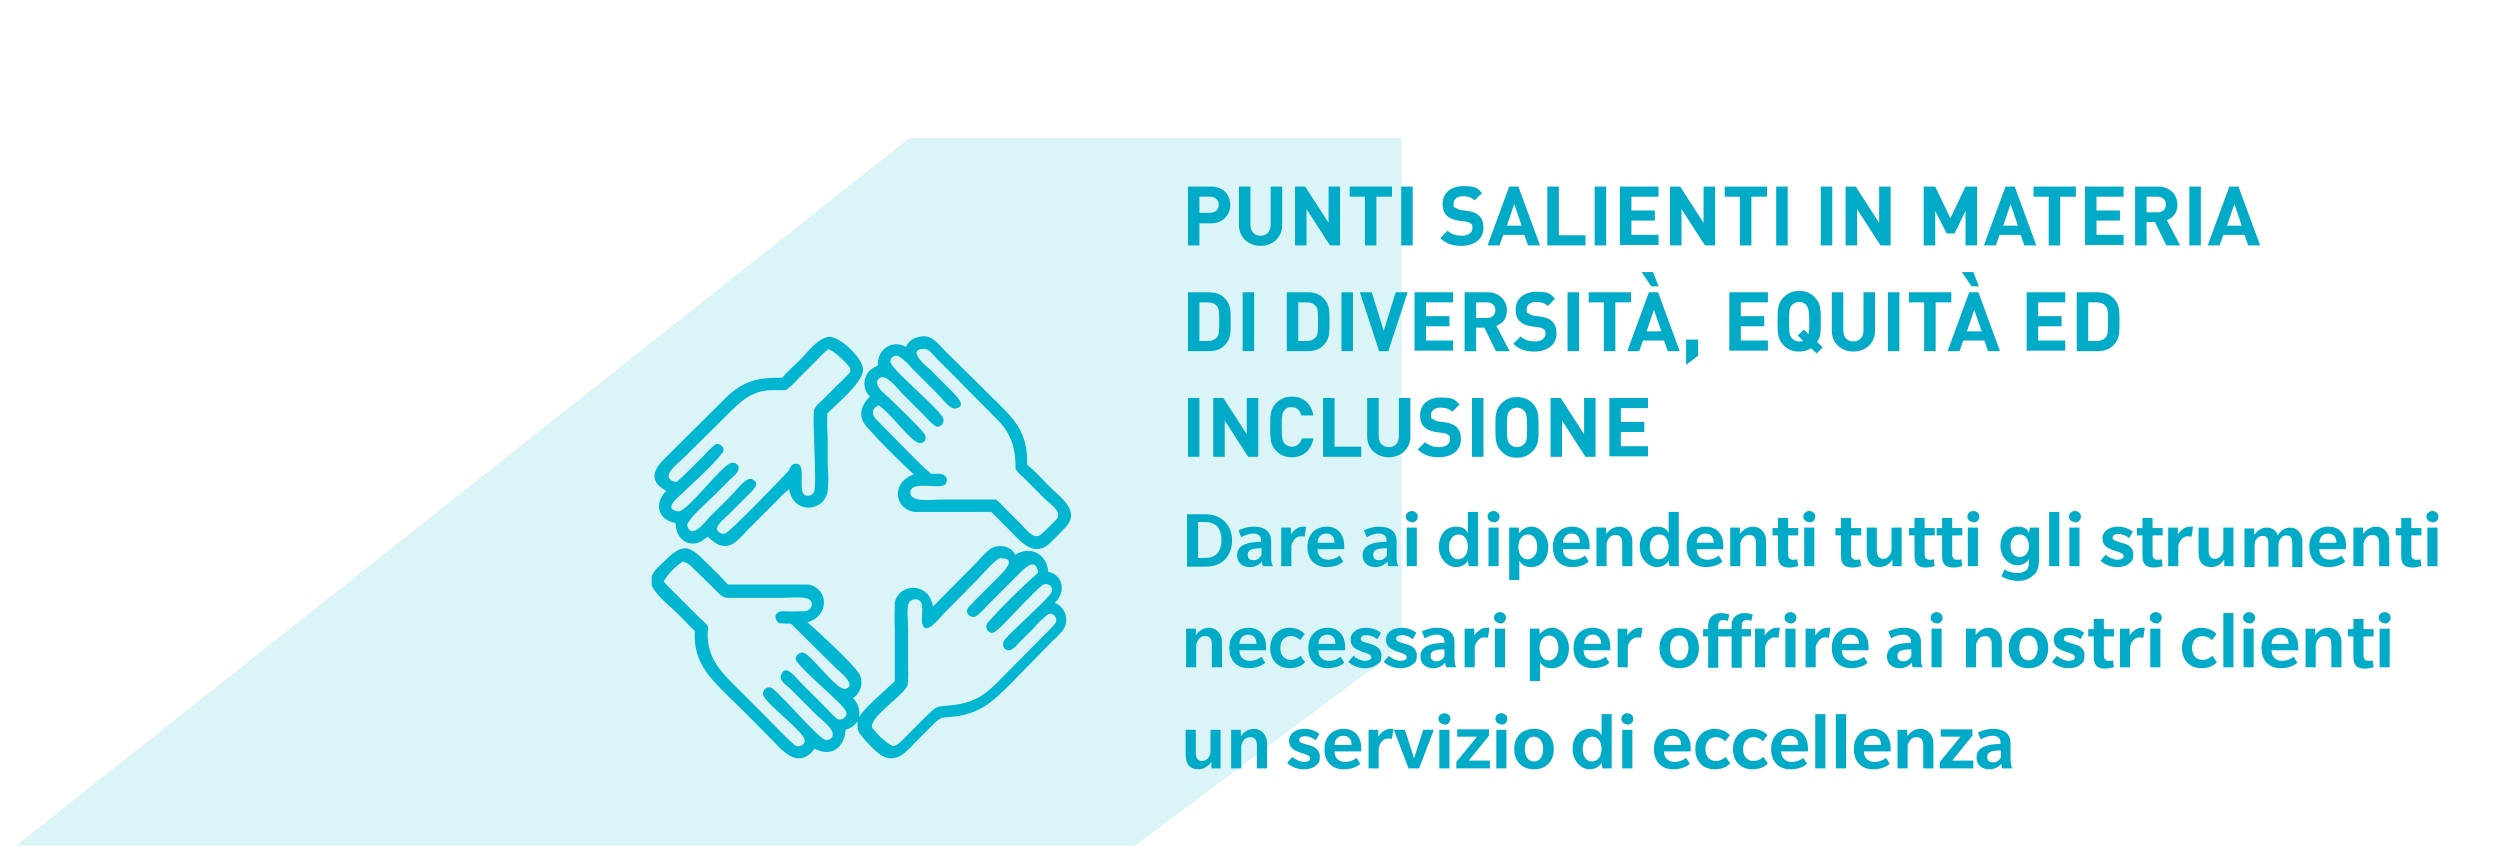<?xml version="1.0" encoding="UTF-8"?>
<svg xmlns="http://www.w3.org/2000/svg" xmlns:xlink="http://www.w3.org/1999/xlink" version="1.1" viewBox="0 0 544 184">
  <!-- Generator: Adobe Illustrator 29.1.0, SVG Export Plug-In . SVG Version: 2.1.0 Build 142)  -->
  <defs>
    <style>
      .st0 {
        fill: none;
      }

      .st1 {
        fill: #dbf4f8;
      }

      .st2 {
        mix-blend-mode: multiply;
      }

      .st2, .st3 {
        isolation: isolate;
      }

      .st4 {
        fill: #02b5d0;
      }

      .st5 {
        clip-path: url(#clippath-1);
      }

      .st6 {
        clip-path: url(#clippath-3);
      }

      .st7 {
        clip-path: url(#clippath-2);
      }

      .st8 {
        fill: #fff;
      }

      .st9 {
        fill: #01abc7;
      }

      .st10 {
        clip-path: url(#clippath);
      }
    </style>
    <clipPath id="clippath">
      <rect class="st0" width="544" height="184"/>
    </clipPath>
    <clipPath id="clippath-1">
      <rect class="st0" x="-32.5" y="30" width="337.5" height="182.5"/>
    </clipPath>
    <clipPath id="clippath-2">
      <rect class="st0" x="-39.4" y="23.9" width="351.2" height="189.3"/>
    </clipPath>
    <clipPath id="clippath-3">
      <rect class="st0" x="141.8" y="73.2" width="91.3" height="91.8"/>
    </clipPath>
  </defs>
  <g class="st3">
    <g id="Layer_1">
      <g class="st10">
        <g id="DEI_IT">
          <rect class="st8" width="544" height="184"/>
          <g id="Group_237">
            <g class="st5">
              <g id="Group_193">
                <g id="Group_192" class="st2">
                  <g id="Group_191">
                    <g class="st7">
                      <g id="Group_190">
                        <g id="Group_189">
                          <path id="Path_6141" class="st1" d="M-32.5,212.5L197.9,30h107.1v110.7c0,0-82,61.2-82,61.2l-255.5,10.6Z"/>
                        </g>
                      </g>
                    </g>
                  </g>
                </g>
              </g>
            </g>
          </g>
          <g id="Group_238">
            <g id="Group">
              <g id="PUNTI_SALIENTI_IN_MATERIA_DI_DIVERSITÀ_EQUITÀ_ED_INCLUSIONE" class="st3">
                <g class="st3">
                  <path class="st9" d="M263.5,48.6h-2.5v4.8h-2.5v-12.8h5c2.7,0,4.2,1.8,4.2,4s-1.6,4-4.2,4ZM263.3,42.8h-2.3v3.5h2.3c1.1,0,1.9-.7,1.9-1.7s-.7-1.8-1.9-1.8Z"/>
                  <path class="st9" d="M274.3,53.5c-2.6,0-4.7-1.8-4.7-4.5v-8.4h2.5v8.3c0,1.5.9,2.4,2.2,2.4s2.2-.9,2.2-2.4v-8.3h2.5v8.4c0,2.7-2.1,4.5-4.7,4.5Z"/>
                  <path class="st9" d="M289.4,53.4l-5.1-7.9v7.9h-2.5v-12.8h2.2l5.1,7.9v-7.9h2.5v12.8h-2.2Z"/>
                  <path class="st9" d="M299.5,42.8v10.6h-2.5v-10.6h-3.3v-2.2h9.2v2.2h-3.3Z"/>
                  <path class="st9" d="M304.9,53.4v-12.8h2.5v12.8h-2.5Z"/>
                  <path class="st9" d="M318.1,53.5c-1.9,0-3.4-.4-4.7-1.7l1.6-1.6c.8.8,1.9,1.1,3.1,1.1s2.3-.6,2.3-1.6-.1-.8-.4-1.1c-.3-.2-.5-.3-1.2-.4l-1.5-.2c-1.1-.2-1.9-.5-2.5-1.1-.6-.6-.9-1.4-.9-2.5,0-2.3,1.7-3.9,4.5-3.9s3,.4,4.1,1.5l-1.6,1.6c-.8-.8-1.8-.9-2.6-.9-1.3,0-2,.7-2,1.6s0,.7.4.9c.3.2.6.4,1.2.5l1.5.2c1.2.2,1.9.5,2.4,1,.7.6,1,1.5,1,2.7,0,2.5-2.1,3.9-4.8,3.9Z"/>
                  <path class="st9" d="M332.5,53.4l-.8-2.3h-4.6l-.8,2.3h-2.6l4.7-12.8h2l4.7,12.8h-2.6ZM329.5,44.4l-1.6,4.7h3.2l-1.6-4.7Z"/>
                  <path class="st9" d="M336.7,53.4v-12.8h2.5v10.6h5.8v2.2h-8.3Z"/>
                  <path class="st9" d="M347,53.4v-12.8h2.5v12.8h-2.5Z"/>
                  <path class="st9" d="M352.5,53.4v-12.8h8.4v2.2h-5.9v3h5.1v2.2h-5.1v3.1h5.9v2.2h-8.4Z"/>
                  <path class="st9" d="M371,53.4l-5.1-7.9v7.9h-2.5v-12.8h2.2l5.1,7.9v-7.9h2.5v12.8h-2.2Z"/>
                  <path class="st9" d="M381.1,42.8v10.6h-2.5v-10.6h-3.3v-2.2h9.2v2.2h-3.3Z"/>
                  <path class="st9" d="M386.5,53.4v-12.8h2.5v12.8h-2.5Z"/>
                  <path class="st9" d="M396.2,53.4v-12.8h2.5v12.8h-2.5Z"/>
                  <path class="st9" d="M409.2,53.4l-5.1-7.9v7.9h-2.5v-12.8h2.2l5.1,7.9v-7.9h2.5v12.8h-2.2Z"/>
                  <path class="st9" d="M427.7,53.4v-7.5l-2.4,4.9h-1.7l-2.5-4.9v7.5h-2.5v-12.8h2.5l3.3,6.9,3.3-6.9h2.5v12.8h-2.5Z"/>
                  <path class="st9" d="M440.5,53.4l-.8-2.3h-4.6l-.8,2.3h-2.6l4.7-12.8h2l4.7,12.8h-2.6ZM437.5,44.4l-1.6,4.7h3.2l-1.6-4.7Z"/>
                  <path class="st9" d="M448.3,42.8v10.6h-2.5v-10.6h-3.3v-2.2h9.2v2.2h-3.3Z"/>
                  <path class="st9" d="M453.7,53.4v-12.8h8.4v2.2h-5.9v3h5.1v2.2h-5.1v3.1h5.9v2.2h-8.4Z"/>
                  <path class="st9" d="M471.4,53.4l-2.5-5.1h-1.8v5.1h-2.5v-12.8h5c2.6,0,4.2,1.8,4.2,3.9s-1.1,2.9-2.3,3.4l2.9,5.5h-2.9ZM469.5,42.8h-2.4v3.4h2.4c1.1,0,1.8-.7,1.8-1.7s-.7-1.7-1.8-1.7Z"/>
                  <path class="st9" d="M476.4,53.4v-12.8h2.5v12.8h-2.5Z"/>
                  <path class="st9" d="M489.2,53.4l-.8-2.3h-4.6l-.8,2.3h-2.6l4.7-12.8h2l4.7,12.8h-2.6ZM486.2,44.4l-1.6,4.7h3.2l-1.6-4.7Z"/>
                </g>
                <g class="st3">
                  <path class="st9" d="M267,74.5c-.9,1.3-2.1,1.9-3.9,1.9h-4.6v-12.8h4.6c1.7,0,3,.6,3.9,1.9.8,1.1.8,2.4.8,4.5s0,3.4-.8,4.5ZM264.8,66.6c-.4-.5-1-.8-1.9-.8h-1.9v8.4h1.9c.8,0,1.5-.3,1.9-.8.5-.6.5-1.4.5-3.4s0-2.8-.5-3.4Z"/>
                  <path class="st9" d="M270.4,76.4v-12.8h2.5v12.8h-2.5Z"/>
                  <path class="st9" d="M288.5,74.5c-.9,1.3-2.1,1.9-3.9,1.9h-4.6v-12.8h4.6c1.7,0,3,.6,3.9,1.9.8,1.1.8,2.4.8,4.5s0,3.4-.8,4.5ZM286.3,66.6c-.4-.5-1-.8-1.9-.8h-1.9v8.4h1.9c.8,0,1.5-.3,1.9-.8.5-.6.5-1.4.5-3.4s0-2.8-.5-3.4Z"/>
                  <path class="st9" d="M291.9,76.4v-12.8h2.5v12.8h-2.5Z"/>
                  <path class="st9" d="M302,76.4h-1.9l-4.2-12.8h2.6l2.6,8.4,2.6-8.4h2.6l-4.2,12.8Z"/>
                  <path class="st9" d="M307.8,76.4v-12.8h8.4v2.2h-5.9v3h5.1v2.2h-5.1v3.1h5.9v2.2h-8.4Z"/>
                  <path class="st9" d="M325.5,76.4l-2.5-5.1h-1.8v5.1h-2.5v-12.8h5c2.6,0,4.2,1.8,4.2,3.9s-1.1,2.9-2.3,3.4l2.9,5.5h-2.9ZM323.6,65.8h-2.4v3.4h2.4c1.1,0,1.8-.7,1.8-1.7s-.7-1.7-1.8-1.7Z"/>
                  <path class="st9" d="M334,76.5c-1.9,0-3.4-.4-4.7-1.7l1.6-1.6c.8.8,1.9,1.1,3.1,1.1s2.3-.6,2.3-1.6-.1-.8-.4-1.1c-.3-.2-.5-.3-1.2-.4l-1.5-.2c-1.1-.2-1.9-.5-2.5-1.1-.6-.6-.9-1.4-.9-2.5,0-2.3,1.7-3.9,4.5-3.9s3,.4,4.1,1.5l-1.6,1.6c-.8-.8-1.8-.9-2.6-.9-1.3,0-2,.7-2,1.6s0,.7.4.9c.3.2.6.4,1.2.5l1.5.2c1.2.2,1.9.5,2.4,1,.7.6,1,1.5,1,2.7,0,2.5-2.1,3.9-4.8,3.9Z"/>
                  <path class="st9" d="M341.1,76.4v-12.8h2.5v12.8h-2.5Z"/>
                  <path class="st9" d="M351.5,65.8v10.6h-2.5v-10.6h-3.3v-2.2h9.2v2.2h-3.3Z"/>
                  <path class="st9" d="M362.9,76.4l-.8-2.3h-4.6l-.8,2.3h-2.6l4.7-12.8h2l4.7,12.8h-2.6ZM359.3,62.3l-2.1-3.1h2.5l1.2,3.1h-1.6ZM359.9,67.4l-1.6,4.7h3.2l-1.6-4.7Z"/>
                  <path class="st9" d="M366.9,79.4v-5.5h2.6v3.5l-2.6,2Z"/>
                  <path class="st9" d="M376.3,76.4v-12.8h8.4v2.2h-5.9v3h5.1v2.2h-5.1v3.1h5.9v2.2h-8.4Z"/>
                  <path class="st9" d="M395.5,74.5l1.1,1.1-1.3,1.3-1.2-1.1c-.7.4-1.5.7-2.6.7-1.5,0-2.6-.5-3.4-1.4-1.3-1.3-1.3-2.7-1.3-5.2s0-3.9,1.3-5.2c.9-.9,2-1.4,3.4-1.4s2.6.5,3.4,1.4c1.3,1.3,1.3,2.7,1.3,5.2s0,3.4-.8,4.5ZM393.1,66.4c-.4-.4-.9-.7-1.6-.7s-1.2.3-1.6.7c-.5.5-.6,1.2-.6,3.6s.1,3,.6,3.6c.4.4.9.7,1.6.7s.6,0,.8-.2l-1.1-1.1,1.3-1.3,1,1c.2-.6.2-1.3.2-2.6,0-2.4-.2-3.1-.6-3.6Z"/>
                  <path class="st9" d="M403.3,76.5c-2.6,0-4.7-1.8-4.7-4.5v-8.4h2.5v8.3c0,1.5.9,2.4,2.2,2.4s2.2-.9,2.2-2.4v-8.3h2.5v8.4c0,2.7-2.1,4.5-4.7,4.5Z"/>
                  <path class="st9" d="M410.8,76.4v-12.8h2.5v12.8h-2.5Z"/>
                  <path class="st9" d="M421.2,65.8v10.6h-2.5v-10.6h-3.3v-2.2h9.2v2.2h-3.3Z"/>
                  <path class="st9" d="M432.6,76.4l-.8-2.3h-4.6l-.8,2.3h-2.6l4.7-12.8h2l4.7,12.8h-2.6ZM429,62.3l-2.1-3.1h2.5l1.2,3.1h-1.6ZM429.6,67.4l-1.6,4.7h3.2l-1.6-4.7Z"/>
                  <path class="st9" d="M441,76.4v-12.8h8.4v2.2h-5.9v3h5.1v2.2h-5.1v3.1h5.9v2.2h-8.4Z"/>
                  <path class="st9" d="M460.4,74.5c-.9,1.3-2.1,1.9-3.9,1.9h-4.6v-12.8h4.6c1.7,0,3,.6,3.9,1.9.8,1.1.8,2.4.8,4.5s0,3.4-.8,4.5ZM458.2,66.6c-.4-.5-1-.8-1.9-.8h-1.9v8.4h1.9c.8,0,1.5-.3,1.9-.8.5-.6.5-1.4.5-3.4s0-2.8-.5-3.4Z"/>
                </g>
                <g class="st3">
                  <path class="st9" d="M258.5,99.4v-12.8h2.5v12.8h-2.5Z"/>
                  <path class="st9" d="M271.6,99.4l-5.1-7.9v7.9h-2.5v-12.8h2.2l5.1,7.9v-7.9h2.5v12.8h-2.2Z"/>
                  <path class="st9" d="M281.1,99.5c-1.5,0-2.6-.5-3.4-1.4-1.3-1.3-1.3-2.7-1.3-5.2s0-3.9,1.3-5.2c.9-.9,2-1.4,3.4-1.4,2.4,0,4.2,1.4,4.7,4.1h-2.6c-.3-1-.9-1.8-2.1-1.8s-1.2.3-1.6.7c-.5.5-.6,1.2-.6,3.6s.2,3.1.6,3.6c.4.4.9.7,1.6.7,1.2,0,1.9-.8,2.2-1.8h2.5c-.5,2.7-2.3,4.1-4.7,4.1Z"/>
                  <path class="st9" d="M287.9,99.4v-12.8h2.5v10.6h5.8v2.2h-8.3Z"/>
                  <path class="st9" d="M302.2,99.5c-2.6,0-4.7-1.8-4.7-4.5v-8.4h2.5v8.3c0,1.5.9,2.4,2.2,2.4s2.2-.9,2.2-2.4v-8.3h2.5v8.4c0,2.7-2.1,4.5-4.7,4.5Z"/>
                  <path class="st9" d="M313.2,99.5c-1.9,0-3.4-.4-4.7-1.7l1.6-1.6c.8.8,1.9,1.1,3.1,1.1s2.3-.6,2.3-1.6-.1-.8-.4-1.1c-.3-.2-.5-.3-1.2-.4l-1.5-.2c-1.1-.2-1.9-.5-2.5-1.1-.6-.6-.9-1.4-.9-2.5,0-2.3,1.7-3.9,4.5-3.9s3,.4,4.1,1.5l-1.6,1.6c-.8-.8-1.8-.9-2.6-.9-1.3,0-2,.7-2,1.6s0,.7.4.9c.3.2.6.4,1.2.5l1.5.2c1.2.2,1.9.5,2.4,1,.7.6,1,1.5,1,2.7,0,2.5-2.1,3.9-4.8,3.9Z"/>
                  <path class="st9" d="M320.3,99.4v-12.8h2.5v12.8h-2.5Z"/>
                  <path class="st9" d="M333.5,98.2c-.9.9-1.9,1.4-3.4,1.4s-2.6-.5-3.4-1.4c-1.3-1.3-1.3-2.7-1.3-5.2s0-3.9,1.3-5.2c.9-.9,2-1.4,3.4-1.4s2.6.5,3.4,1.4c1.3,1.3,1.3,2.7,1.3,5.2s0,3.9-1.3,5.2ZM331.7,89.4c-.4-.4-.9-.7-1.6-.7s-1.2.3-1.6.7c-.5.5-.6,1.2-.6,3.6s.1,3,.6,3.6c.4.4.9.7,1.6.7s1.2-.3,1.6-.7c.5-.5.6-1.1.6-3.6s-.2-3.1-.6-3.6Z"/>
                  <path class="st9" d="M345,99.4l-5.1-7.9v7.9h-2.5v-12.8h2.2l5.1,7.9v-7.9h2.5v12.8h-2.2Z"/>
                  <path class="st9" d="M350.2,99.4v-12.8h8.4v2.2h-5.9v3h5.1v2.2h-5.1v3.1h5.9v2.2h-8.4Z"/>
                </g>
              </g>
              <g id="Dare_ai_dipendenti_tutti_gli_strumenti_necessari_per_offrire_ai_nostri_clienti_un_servizio_di_eccellenza" class="st3">
                <g class="st3">
                  <path class="st9" d="M266.4,121.9c-1,.9-2.3,1.4-4.1,1.4h-4v-11.4h3.9c1.8,0,3.1.5,4.1,1.4,1,.9,1.8,2.3,1.8,4.3s-.8,3.5-1.8,4.4ZM264.8,114.5c-.6-.6-1.5-.9-2.5-.9h-1.6v7.8h1.6c1.1,0,1.9-.3,2.5-.9s1-1.7,1-3-.4-2.4-1-3Z"/>
                  <path class="st9" d="M274.8,123.2s-.2-.5-.2-1c-.5.5-1.2,1.2-2.6,1.2s-2.8-.7-2.8-2.6,1.7-2.4,2.4-2.6c.7-.2,1.9-.3,2.8-.3v-.4c0-1-.8-1.4-1.7-1.4s-1.9.4-2.6.8l-.6-1.5c.8-.4,2-.8,3.3-.8s2.2.3,2.8.8c.6.5,1,1.2,1,2.5v3.4c0,.8.1,1.4.4,1.9h-2.3ZM274.6,119.3c-.2,0-1,0-1.6.1s-1.5.3-1.5,1.3.7,1.2,1.3,1.2,1.3-.3,1.7-1.1v-1.5Z"/>
                  <path class="st9" d="M283.9,116.8s-.3-.1-.7-.1-.7,0-1.1.3c-.5.3-.9.9-1.1,1.7v4.5h-2.2v-8.4h2.1v1.5c.5-.8,1.5-1.7,2.6-1.7s.7,0,.7,0l-.3,2.1Z"/>
                  <path class="st9" d="M286.7,119.6c0,1.4,1,2.2,2.3,2.2s2.3-.7,2.5-.9l.8,1.3s-1.1,1.2-3.6,1.2-4.2-1.6-4.2-4.4,1.8-4.4,4.2-4.4,3.8,1.7,3.8,4.2v.7h-5.8ZM288.6,116.1c-1.3,0-1.9,1-1.9,2h3.7c0-1.1-.5-2-1.8-2Z"/>
                  <path class="st9" d="M302.1,123.2s-.2-.5-.2-1c-.5.5-1.2,1.2-2.6,1.2s-2.8-.7-2.8-2.6,1.7-2.4,2.4-2.6c.7-.2,1.9-.3,2.8-.3v-.4c0-1-.8-1.4-1.7-1.4s-1.9.4-2.6.8l-.6-1.5c.8-.4,2-.8,3.3-.8s2.2.3,2.8.8c.6.5,1,1.2,1,2.5v3.4c0,.8.1,1.4.4,1.9h-2.3ZM301.9,119.3c-.2,0-1,0-1.6.1s-1.5.3-1.5,1.3.7,1.2,1.3,1.2,1.3-.3,1.7-1.1v-1.5Z"/>
                  <path class="st9" d="M307.2,113.6c-.7,0-1.3-.5-1.3-1.2s.6-1.2,1.3-1.2,1.3.5,1.3,1.2-.5,1.3-1.3,1.3ZM306.1,123.2v-8.4h2.2v8.4h-2.2Z"/>
                  <path class="st9" d="M319.6,123.2l-.2-1.2c-.1.2-.8,1.4-2.6,1.4s-3.7-1.8-3.7-4.4,1.5-4.4,3.7-4.4,2.4,1.2,2.6,1.4v-4.6h2.2v11.8h-2ZM317.4,116.3c-1.3,0-2.1,1.2-2.1,2.7s.7,2.7,2,2.7,2.1-1.2,2.1-2.7-.7-2.7-2-2.7Z"/>
                  <path class="st9" d="M325,113.6c-.7,0-1.3-.5-1.3-1.2s.6-1.2,1.3-1.2,1.3.5,1.3,1.2-.5,1.3-1.3,1.3ZM323.9,123.2v-8.4h2.2v8.4h-2.2Z"/>
                  <path class="st9" d="M333.1,123.4c-1.6,0-2.3-1-2.5-1.4v4.2h-2.2v-11.4h2.1v1.2c.3-.2,1.1-1.4,2.8-1.4s3.6,1.8,3.6,4.4-1.5,4.4-3.7,4.4ZM332.5,116.3c-1.3,0-2.1,1.2-2.1,2.7s.7,2.7,2,2.7,2.1-1.2,2.1-2.7-.7-2.7-2-2.7Z"/>
                  <path class="st9" d="M340.1,119.6c0,1.4,1,2.2,2.3,2.2s2.3-.7,2.5-.9l.8,1.3s-1.1,1.2-3.6,1.2-4.2-1.6-4.2-4.4,1.8-4.4,4.2-4.4,3.8,1.7,3.8,4.2v.7h-5.8ZM342,116.1c-1.3,0-1.9,1-1.9,2h3.7c0-1.1-.5-2-1.8-2Z"/>
                  <path class="st9" d="M353,123.2v-4.9c0-1.1-.3-1.9-1.5-1.9s-1.7,1.1-1.9,1.8v5h-2.2v-8.4h2.1v1.4c.6-.8,1.5-1.6,2.9-1.6s2.8,1.1,2.8,3.2v5.4h-2.2Z"/>
                  <path class="st9" d="M363.3,123.2l-.2-1.2c-.1.2-.8,1.4-2.6,1.4s-3.7-1.8-3.7-4.4,1.5-4.4,3.7-4.4,2.4,1.2,2.6,1.4v-4.6h2.2v11.8h-2ZM361.1,116.3c-1.3,0-2.1,1.2-2.1,2.7s.7,2.7,2,2.7,2.1-1.2,2.1-2.7-.7-2.7-2-2.7Z"/>
                  <path class="st9" d="M369.2,119.6c0,1.4,1,2.2,2.3,2.2s2.3-.7,2.5-.9l.8,1.3s-1.1,1.2-3.6,1.2-4.2-1.6-4.2-4.4,1.8-4.4,4.2-4.4,3.8,1.7,3.8,4.2v.7h-5.8ZM371.1,116.1c-1.3,0-1.9,1-1.9,2h3.7c0-1.1-.5-2-1.8-2Z"/>
                  <path class="st9" d="M382.1,123.2v-4.9c0-1.1-.3-1.9-1.5-1.9s-1.7,1.1-1.9,1.8v5h-2.2v-8.4h2.1v1.4c.6-.8,1.5-1.6,2.9-1.6s2.8,1.1,2.8,3.2v5.4h-2.2Z"/>
                  <path class="st9" d="M391.2,123.2c-.4.1-1.2.3-1.8.3s-1.4-.1-1.9-.6c-.5-.5-.6-1.2-.6-2.2v-4.2h-1.2v-1.6h1.2v-2.2h2.2v2.2h2.2v1.6h-2.2v3.8c0,.5,0,.9.2,1.1.1.2.4.4.8.4s.7,0,1-.1l.2,1.6Z"/>
                  <path class="st9" d="M393.7,113.6c-.7,0-1.3-.5-1.3-1.2s.6-1.2,1.3-1.2,1.3.5,1.3,1.2-.5,1.3-1.3,1.3ZM392.6,123.2v-8.4h2.2v8.4h-2.2Z"/>
                  <path class="st9" d="M404.9,123.2c-.4.1-1.2.3-1.8.3s-1.4-.1-1.9-.6c-.5-.5-.6-1.2-.6-2.2v-4.2h-1.2v-1.6h1.2v-2.2h2.2v2.2h2.2v1.6h-2.2v3.8c0,.5,0,.9.2,1.1.1.2.4.4.8.4s.7,0,1-.1l.2,1.6Z"/>
                  <path class="st9" d="M411.8,123.2v-1.4c-.6.8-1.5,1.6-2.8,1.6-1.9,0-2.8-1.1-2.8-3.2v-5.4h2.2v5c0,1.1.4,1.8,1.4,1.8s1.7-1,1.8-1.8v-5h2.2v8.4h-2.1Z"/>
                  <path class="st9" d="M420.9,123.2c-.4.1-1.2.3-1.8.3s-1.4-.1-1.9-.6c-.5-.5-.6-1.2-.6-2.2v-4.2h-1.2v-1.6h1.2v-2.2h2.2v2.2h2.2v1.6h-2.2v3.8c0,.5,0,.9.2,1.1.1.2.4.4.8.4s.7,0,1-.1l.2,1.6Z"/>
                  <path class="st9" d="M426.9,123.2c-.4.1-1.2.3-1.8.3s-1.4-.1-1.9-.6c-.5-.5-.6-1.2-.6-2.2v-4.2h-1.2v-1.6h1.2v-2.2h2.2v2.2h2.2v1.6h-2.2v3.8c0,.5,0,.9.2,1.1.1.2.4.4.8.4s.7,0,1-.1l.2,1.6Z"/>
                  <path class="st9" d="M429.4,113.6c-.7,0-1.3-.5-1.3-1.2s.6-1.2,1.3-1.2,1.3.5,1.3,1.2-.5,1.3-1.3,1.3ZM428.2,123.2v-8.4h2.2v8.4h-2.2Z"/>
                  <path class="st9" d="M442.6,125c-.7.8-1.8,1.4-3.5,1.4s-3.1-.7-3.6-1l.7-1.5c.7.5,1.9.8,2.8.8s1.5-.3,1.9-.6.6-.9.6-1.8v-.7c-.1.3-.9,1.4-2.6,1.4s-3.6-1.7-3.6-4.2,1.5-4.2,3.7-4.2,2.4,1.2,2.5,1.4l.2-1.2h2v6.6c0,1.6-.2,2.7-1,3.6ZM439.5,116.3c-1.3,0-2,1.1-2,2.5s.7,2.4,2,2.4,2-1.1,2-2.4-.7-2.5-2-2.5Z"/>
                  <path class="st9" d="M445.9,123.2v-11.8h2.2v11.8h-2.2Z"/>
                  <path class="st9" d="M451.5,113.6c-.7,0-1.3-.5-1.3-1.2s.6-1.2,1.3-1.2,1.3.5,1.3,1.2-.5,1.3-1.3,1.3ZM450.3,123.2v-8.4h2.2v8.4h-2.2Z"/>
                  <path class="st9" d="M463.3,122.6c-.4.4-1.2.8-2.7.8s-3-.8-3.5-1.4l1.1-1.3c.6.6,1.8,1.1,2.5,1.1s1.4-.2,1.4-.8-.9-.8-1.4-1c-.5-.1-.9-.3-1.4-.5-.5-.2-1.8-.7-1.8-2.3s1.4-2.6,3.4-2.6,3.2,1.1,3.2,1.1l-.8,1.4c-.7-.6-1.6-.9-2.3-.9s-1.3.2-1.3.8.7.7,1.3.9c.6.2,1.3.4,1.6.5.3.1,1.6.6,1.6,2.2s-.5,1.6-.9,2Z"/>
                  <path class="st9" d="M470.5,123.2c-.4.1-1.2.3-1.8.3s-1.4-.1-1.9-.6c-.5-.5-.6-1.2-.6-2.2v-4.2h-1.2v-1.6h1.2v-2.2h2.2v2.2h2.2v1.6h-2.2v3.8c0,.5,0,.9.2,1.1.1.2.4.4.8.4s.7,0,1-.1l.2,1.6Z"/>
                  <path class="st9" d="M476.9,116.8s-.3-.1-.7-.1-.7,0-1.1.3c-.5.3-.9.9-1.1,1.7v4.5h-2.2v-8.4h2.1v1.5c.5-.8,1.5-1.7,2.6-1.7s.7,0,.7,0l-.3,2.1Z"/>
                  <path class="st9" d="M484,123.2v-1.4c-.6.8-1.5,1.6-2.8,1.6-1.9,0-2.8-1.1-2.8-3.2v-5.4h2.2v5c0,1.1.4,1.8,1.4,1.8s1.7-1,1.8-1.8v-5h2.2v8.4h-2.1Z"/>
                  <path class="st9" d="M498.8,123.2v-5c0-1-.2-1.7-1.3-1.7s-1.6,1.2-1.7,1.8v5h-2.2v-5c0-1-.2-1.7-1.3-1.7s-1.7,1.2-1.7,1.8v5h-2.2v-8.4h2.1v1.4c.7-.9,1.6-1.6,2.7-1.6s2.1.5,2.4,1.7c.6-1,1.6-1.7,2.8-1.7s2.6,1,2.6,3.1v5.5h-2.2Z"/>
                  <path class="st9" d="M504.7,119.6c0,1.4,1,2.2,2.3,2.2s2.3-.7,2.5-.9l.8,1.3s-1.1,1.2-3.6,1.2-4.2-1.6-4.2-4.4,1.8-4.4,4.2-4.4,3.8,1.7,3.8,4.2v.7h-5.8ZM506.6,116.1c-1.3,0-1.9,1-1.9,2h3.7c0-1.1-.5-2-1.8-2Z"/>
                  <path class="st9" d="M517.7,123.2v-4.9c0-1.1-.3-1.9-1.5-1.9s-1.7,1.1-1.9,1.8v5h-2.2v-8.4h2.1v1.4c.6-.8,1.5-1.6,2.9-1.6s2.8,1.1,2.8,3.2v5.4h-2.2Z"/>
                  <path class="st9" d="M526.8,123.2c-.4.1-1.2.3-1.8.3s-1.4-.1-1.9-.6c-.5-.5-.6-1.2-.6-2.2v-4.2h-1.2v-1.6h1.2v-2.2h2.2v2.2h2.2v1.6h-2.2v3.8c0,.5,0,.9.2,1.1.1.2.4.4.8.4s.7,0,1-.1l.2,1.6Z"/>
                  <path class="st9" d="M529.3,113.6c-.7,0-1.3-.5-1.3-1.2s.6-1.2,1.3-1.2,1.3.5,1.3,1.2-.5,1.3-1.3,1.3ZM528.2,123.2v-8.4h2.2v8.4h-2.2Z"/>
                </g>
                <g class="st3">
                  <path class="st9" d="M263.7,145.2v-4.9c0-1.1-.3-1.9-1.5-1.9s-1.7,1.1-1.9,1.8v5h-2.2v-8.4h2.1v1.4c.6-.8,1.5-1.6,2.9-1.6s2.8,1.1,2.8,3.2v5.4h-2.2Z"/>
                  <path class="st9" d="M269.7,141.6c0,1.4,1,2.2,2.3,2.2s2.3-.7,2.5-.9l.8,1.3s-1.1,1.2-3.6,1.2-4.2-1.6-4.2-4.4,1.8-4.4,4.2-4.4,3.8,1.7,3.8,4.2v.7h-5.8ZM271.6,138.1c-1.3,0-1.9,1-1.9,2h3.7c0-1.1-.5-2-1.8-2Z"/>
                  <path class="st9" d="M284,144.1c-.2.2-1.1,1.3-3.4,1.3s-4.2-1.5-4.2-4.4,2.1-4.4,4.2-4.4,3.2,1.2,3.3,1.4l-1,1.3s-.8-.9-2-.9-2.3.8-2.3,2.6,1.1,2.6,2.3,2.6,2.1-.9,2.1-.9l1,1.4Z"/>
                  <path class="st9" d="M286.9,141.6c0,1.4,1,2.2,2.3,2.2s2.3-.7,2.5-.9l.8,1.3s-1.1,1.2-3.6,1.2-4.2-1.6-4.2-4.4,1.8-4.4,4.2-4.4,3.8,1.7,3.8,4.2v.7h-5.8ZM288.8,138.1c-1.3,0-1.9,1-1.9,2h3.7c0-1.1-.5-2-1.8-2Z"/>
                  <path class="st9" d="M299.6,144.6c-.4.4-1.2.8-2.7.8s-3-.8-3.5-1.4l1.1-1.3c.6.6,1.8,1.1,2.5,1.1s1.4-.2,1.4-.8-.9-.8-1.4-1c-.5-.1-.9-.3-1.3-.5-.5-.2-1.8-.7-1.8-2.3s1.4-2.6,3.4-2.6,3.2,1.1,3.2,1.1l-.8,1.4c-.7-.6-1.6-.9-2.3-.9s-1.3.2-1.3.8.7.7,1.3.9,1.4.4,1.6.5,1.6.6,1.6,2.2-.5,1.6-.9,2Z"/>
                  <path class="st9" d="M307.3,144.6c-.4.4-1.2.8-2.7.8s-3-.8-3.5-1.4l1.1-1.3c.6.6,1.8,1.1,2.5,1.1s1.4-.2,1.4-.8-.9-.8-1.4-1c-.5-.1-.9-.3-1.3-.5-.5-.2-1.8-.7-1.8-2.3s1.4-2.6,3.4-2.6,3.2,1.1,3.2,1.1l-.8,1.4c-.7-.6-1.6-.9-2.3-.9s-1.3.2-1.3.8.7.7,1.3.9,1.4.4,1.6.5,1.6.6,1.6,2.2-.5,1.6-.9,2Z"/>
                  <path class="st9" d="M314.7,145.2s-.2-.5-.2-1c-.5.5-1.2,1.2-2.6,1.2s-2.8-.7-2.8-2.6,1.7-2.4,2.4-2.6c.7-.2,1.9-.3,2.8-.3v-.4c0-1-.8-1.4-1.7-1.4s-1.9.4-2.6.8l-.6-1.5c.8-.4,2-.8,3.3-.8s2.2.3,2.8.8c.6.5,1,1.2,1,2.5v3.4c0,.8.1,1.4.4,1.9h-2.3ZM314.4,141.3c-.2,0-1,0-1.6.1s-1.5.3-1.5,1.3.7,1.2,1.3,1.2,1.3-.3,1.7-1.1v-1.5Z"/>
                  <path class="st9" d="M323.8,138.8s-.3-.1-.7-.1-.7,0-1.1.3c-.5.3-.9.9-1.1,1.7v4.5h-2.2v-8.4h2.1v1.5c.5-.8,1.5-1.7,2.6-1.7s.7,0,.7,0l-.3,2.1Z"/>
                  <path class="st9" d="M326.4,135.6c-.7,0-1.3-.5-1.3-1.2s.6-1.2,1.3-1.2,1.3.5,1.3,1.2-.5,1.3-1.3,1.3ZM325.3,145.2v-8.4h2.2v8.4h-2.2Z"/>
                  <path class="st9" d="M337.6,145.4c-1.6,0-2.3-1-2.5-1.4v4.2h-2.2v-11.4h2.1v1.2c.3-.2,1.1-1.4,2.8-1.4s3.6,1.8,3.6,4.4-1.5,4.4-3.7,4.4ZM337.1,138.3c-1.3,0-2.1,1.2-2.1,2.7s.7,2.7,2,2.7,2.1-1.2,2.1-2.7-.7-2.7-2-2.7Z"/>
                  <path class="st9" d="M344.6,141.6c0,1.4,1,2.2,2.3,2.2s2.3-.7,2.5-.9l.8,1.3s-1.1,1.2-3.6,1.2-4.2-1.6-4.2-4.4,1.8-4.4,4.2-4.4,3.8,1.7,3.8,4.2v.7h-5.8ZM346.6,138.1c-1.3,0-1.9,1-1.9,2h3.7c0-1.1-.5-2-1.8-2Z"/>
                  <path class="st9" d="M357.1,138.8s-.3-.1-.7-.1-.7,0-1.1.3c-.5.3-.9.9-1.1,1.7v4.5h-2.2v-8.4h2.1v1.5c.5-.8,1.5-1.7,2.6-1.7s.7,0,.7,0l-.3,2.1Z"/>
                  <path class="st9" d="M365.4,145.4c-2.6,0-4.3-1.7-4.3-4.4s1.7-4.4,4.3-4.4,4.3,1.7,4.3,4.4-1.7,4.4-4.3,4.4ZM365.4,138.3c-1.4,0-2,1.2-2,2.7s.7,2.7,2,2.7,2-1.2,2-2.7-.7-2.7-2-2.7Z"/>
                  <path class="st9" d="M376,135.1c-.1,0-.6-.2-1-.2s-.7.1-.9.4c-.2.3-.2.6-.2,1.1v.5h2v1.6h-2v6.8h-2.2v-6.8h-1.1v-1.6h1.1v-.8c0-.8.2-1.4.7-1.9.5-.5,1.2-.8,2.1-.8s1.6.3,1.8.3l-.3,1.4Z"/>
                  <path class="st9" d="M381.1,135.1c-.1,0-.6-.2-1-.2s-.7.1-.9.4c-.2.3-.2.6-.2,1.1v.5h2v1.6h-2v6.8h-2.2v-6.8h-1.1v-1.6h1.1v-.8c0-.8.2-1.4.7-1.9s1.2-.8,2.1-.8,1.6.3,1.8.3l-.3,1.4Z"/>
                  <path class="st9" d="M387,138.8s-.3-.1-.7-.1-.7,0-1.1.3c-.5.3-.9.9-1.1,1.7v4.5h-2.2v-8.4h2.1v1.5c.5-.8,1.5-1.7,2.6-1.7s.7,0,.7,0l-.3,2.1Z"/>
                  <path class="st9" d="M389.6,135.6c-.7,0-1.3-.5-1.3-1.2s.6-1.2,1.3-1.2,1.3.5,1.3,1.2-.5,1.3-1.3,1.3ZM388.5,145.2v-8.4h2.2v8.4h-2.2Z"/>
                  <path class="st9" d="M398,138.8s-.3-.1-.7-.1-.7,0-1.1.3c-.4.3-.9.9-1.1,1.7v4.5h-2.2v-8.4h2.1v1.5c.5-.8,1.5-1.7,2.6-1.7s.7,0,.7,0l-.3,2.1Z"/>
                  <path class="st9" d="M400.8,141.6c0,1.4,1,2.2,2.3,2.2s2.3-.7,2.5-.9l.8,1.3s-1.1,1.2-3.6,1.2-4.2-1.6-4.2-4.4,1.8-4.4,4.2-4.4,3.8,1.7,3.8,4.2v.7h-5.8ZM402.7,138.1c-1.3,0-1.9,1-1.9,2h3.7c0-1.1-.5-2-1.8-2Z"/>
                  <path class="st9" d="M416.2,145.2s-.2-.5-.2-1c-.5.5-1.2,1.2-2.6,1.2s-2.8-.7-2.8-2.6,1.7-2.4,2.4-2.6c.7-.2,1.9-.3,2.8-.3v-.4c0-1-.8-1.4-1.7-1.4s-1.9.4-2.6.8l-.6-1.5c.8-.4,2-.8,3.3-.8s2.2.3,2.8.8c.6.5,1,1.2,1,2.5v3.4c0,.8.1,1.4.4,1.9h-2.3ZM416,141.3c-.2,0-1,0-1.6.1s-1.5.3-1.5,1.3.7,1.2,1.3,1.2,1.3-.3,1.7-1.1v-1.5Z"/>
                  <path class="st9" d="M421.4,135.6c-.7,0-1.3-.5-1.3-1.2s.6-1.2,1.3-1.2,1.3.5,1.3,1.2-.5,1.3-1.3,1.3ZM420.3,145.2v-8.4h2.2v8.4h-2.2Z"/>
                  <path class="st9" d="M433.4,145.2v-4.9c0-1.1-.3-1.9-1.5-1.9s-1.7,1.1-1.9,1.8v5h-2.2v-8.4h2.1v1.4c.6-.8,1.5-1.6,2.9-1.6s2.8,1.1,2.8,3.2v5.4h-2.2Z"/>
                  <path class="st9" d="M441.4,145.4c-2.6,0-4.3-1.7-4.3-4.4s1.7-4.4,4.3-4.4,4.3,1.7,4.3,4.4-1.7,4.4-4.3,4.4ZM441.4,138.3c-1.4,0-2,1.2-2,2.7s.7,2.7,2,2.7,2-1.2,2-2.7-.7-2.7-2-2.7Z"/>
                  <path class="st9" d="M452.7,144.6c-.4.4-1.2.8-2.7.8s-3-.8-3.5-1.4l1.1-1.3c.6.6,1.8,1.1,2.5,1.1s1.4-.2,1.4-.8-.9-.8-1.4-1c-.5-.1-.9-.3-1.4-.5-.5-.2-1.8-.7-1.8-2.3s1.4-2.6,3.4-2.6,3.2,1.1,3.2,1.1l-.8,1.4c-.7-.6-1.6-.9-2.3-.9s-1.3.2-1.3.8.7.7,1.3.9c.6.2,1.3.4,1.6.5.3.1,1.6.6,1.6,2.2s-.5,1.6-.9,2Z"/>
                  <path class="st9" d="M459.9,145.2c-.4.1-1.2.3-1.8.3s-1.4-.1-1.9-.6c-.5-.5-.6-1.2-.6-2.2v-4.2h-1.2v-1.6h1.2v-2.2h2.2v2.2h2.2v1.6h-2.2v3.8c0,.5,0,.9.2,1.1.1.2.4.4.8.4s.7,0,1-.1l.2,1.6Z"/>
                  <path class="st9" d="M466.4,138.8s-.3-.1-.7-.1-.7,0-1.1.3c-.5.3-.9.9-1.1,1.7v4.5h-2.2v-8.4h2.1v1.5c.5-.8,1.5-1.7,2.6-1.7s.7,0,.7,0l-.3,2.1Z"/>
                  <path class="st9" d="M469.1,135.6c-.7,0-1.3-.5-1.3-1.2s.6-1.2,1.3-1.2,1.3.5,1.3,1.2-.5,1.3-1.3,1.3ZM467.9,145.2v-8.4h2.2v8.4h-2.2Z"/>
                  <path class="st9" d="M482.4,144.1c-.2.2-1.1,1.3-3.4,1.3s-4.2-1.5-4.2-4.4,2.1-4.4,4.2-4.4,3.2,1.2,3.3,1.4l-1,1.3s-.8-.9-2-.9-2.3.8-2.3,2.6,1.1,2.6,2.3,2.6,2.1-.9,2.1-.9l1,1.4Z"/>
                  <path class="st9" d="M483.8,145.2v-11.8h2.2v11.8h-2.2Z"/>
                  <path class="st9" d="M489.4,135.6c-.7,0-1.3-.5-1.3-1.2s.6-1.2,1.3-1.2,1.3.5,1.3,1.2-.5,1.3-1.3,1.3ZM488.2,145.2v-8.4h2.2v8.4h-2.2Z"/>
                  <path class="st9" d="M494.3,141.6c0,1.4,1,2.2,2.3,2.2s2.3-.7,2.5-.9l.8,1.3s-1.1,1.2-3.6,1.2-4.2-1.6-4.2-4.4,1.8-4.4,4.2-4.4,3.8,1.7,3.8,4.2v.7h-5.8ZM496.2,138.1c-1.3,0-1.9,1-1.9,2h3.7c0-1.1-.5-2-1.8-2Z"/>
                  <path class="st9" d="M507.3,145.2v-4.9c0-1.1-.3-1.9-1.5-1.9s-1.7,1.1-1.9,1.8v5h-2.2v-8.4h2.1v1.4c.6-.8,1.5-1.6,2.9-1.6s2.8,1.1,2.8,3.2v5.4h-2.2Z"/>
                  <path class="st9" d="M516.4,145.2c-.4.1-1.2.3-1.8.3s-1.4-.1-1.9-.6c-.5-.5-.6-1.2-.6-2.2v-4.2h-1.2v-1.6h1.2v-2.2h2.2v2.2h2.2v1.6h-2.2v3.8c0,.5,0,.9.2,1.1.1.2.4.4.8.4s.7,0,1-.1l.2,1.6Z"/>
                  <path class="st9" d="M518.9,135.6c-.7,0-1.3-.5-1.3-1.2s.6-1.2,1.3-1.2,1.3.5,1.3,1.2-.5,1.3-1.3,1.3ZM517.8,145.2v-8.4h2.2v8.4h-2.2Z"/>
                </g>
                <g class="st3">
                  <path class="st9" d="M263.6,167.2v-1.4c-.6.8-1.5,1.6-2.8,1.6-1.9,0-2.8-1.1-2.8-3.2v-5.4h2.2v5c0,1.1.4,1.8,1.4,1.8s1.7-1,1.8-1.8v-5h2.2v8.4h-2.1Z"/>
                  <path class="st9" d="M273.5,167.2v-4.9c0-1.1-.3-1.9-1.5-1.9s-1.7,1.1-1.9,1.8v5h-2.2v-8.4h2.1v1.4c.6-.8,1.5-1.6,2.9-1.6s2.8,1.1,2.8,3.2v5.4h-2.2Z"/>
                  <path class="st9" d="M286.3,166.6c-.4.4-1.2.8-2.7.8s-3-.8-3.5-1.4l1.1-1.3c.6.6,1.8,1.1,2.5,1.1s1.4-.2,1.4-.8-.9-.8-1.4-1c-.5-.1-.9-.3-1.4-.5-.5-.2-1.8-.7-1.8-2.3s1.4-2.6,3.4-2.6,3.2,1.1,3.2,1.1l-.8,1.4c-.7-.6-1.6-.9-2.3-.9s-1.3.2-1.3.8.7.7,1.3.9c.6.2,1.4.4,1.6.5s1.6.6,1.6,2.2-.5,1.6-.9,2Z"/>
                  <path class="st9" d="M290.4,163.6c0,1.4,1,2.2,2.3,2.2s2.3-.7,2.5-.9l.8,1.3s-1.1,1.2-3.6,1.2-4.2-1.6-4.2-4.4,1.8-4.4,4.2-4.4,3.8,1.7,3.8,4.2v.7h-5.8ZM292.3,160.1c-1.3,0-1.9,1-1.9,2h3.7c0-1.1-.5-2-1.8-2Z"/>
                  <path class="st9" d="M302.9,160.8s-.3-.1-.7-.1-.7,0-1.1.3c-.5.3-.9.9-1.1,1.7v4.5h-2.2v-8.4h2.1v1.5c.5-.8,1.5-1.7,2.6-1.7s.7,0,.7,0l-.3,2.1Z"/>
                  <path class="st9" d="M308.8,167.2h-2.3l-3.2-8.4h2.4l2,6.2,2-6.2h2.3l-3.2,8.4Z"/>
                  <path class="st9" d="M314.3,157.6c-.7,0-1.3-.5-1.3-1.2s.6-1.2,1.3-1.2,1.3.5,1.3,1.2-.5,1.3-1.3,1.3ZM313.2,167.2v-8.4h2.2v8.4h-2.2Z"/>
                  <path class="st9" d="M316.9,167.2v-1.4l4.5-5.5h-4.3v-1.6h6.9v1.4l-4.4,5.4h4.6v1.7h-7.3Z"/>
                  <path class="st9" d="M326.7,157.6c-.7,0-1.3-.5-1.3-1.2s.6-1.2,1.3-1.2,1.3.5,1.3,1.2-.5,1.3-1.3,1.3ZM325.6,167.2v-8.4h2.2v8.4h-2.2Z"/>
                  <path class="st9" d="M333.8,167.4c-2.6,0-4.3-1.7-4.3-4.4s1.7-4.4,4.3-4.4,4.3,1.7,4.3,4.4-1.7,4.4-4.3,4.4ZM333.8,160.3c-1.4,0-2,1.2-2,2.7s.7,2.7,2,2.7,2-1.2,2-2.7-.7-2.7-2-2.7Z"/>
                  <path class="st9" d="M348.7,167.2l-.2-1.2c-.1.2-.8,1.4-2.6,1.4s-3.7-1.8-3.7-4.4,1.5-4.4,3.7-4.4,2.4,1.2,2.6,1.4v-4.6h2.2v11.8h-2ZM346.5,160.3c-1.3,0-2.1,1.2-2.1,2.7s.7,2.7,2,2.7,2.1-1.2,2.1-2.7-.7-2.7-2-2.7Z"/>
                  <path class="st9" d="M354.1,157.6c-.7,0-1.3-.5-1.3-1.2s.6-1.2,1.3-1.2,1.3.5,1.3,1.2-.5,1.3-1.3,1.3ZM353,167.2v-8.4h2.2v8.4h-2.2Z"/>
                  <path class="st9" d="M362.1,163.6c0,1.4,1,2.2,2.3,2.2s2.3-.7,2.5-.9l.8,1.3s-1.1,1.2-3.6,1.2-4.2-1.6-4.2-4.4,1.8-4.4,4.2-4.4,3.8,1.7,3.8,4.2v.7h-5.8ZM364,160.1c-1.3,0-1.9,1-1.9,2h3.7c0-1.1-.5-2-1.8-2Z"/>
                  <path class="st9" d="M376.5,166.1c-.2.2-1.1,1.3-3.4,1.3s-4.2-1.5-4.2-4.4,2.1-4.4,4.2-4.4,3.2,1.2,3.3,1.4l-1,1.3s-.8-.9-2-.9-2.3.8-2.3,2.6,1.1,2.6,2.3,2.6,2.1-.9,2.1-.9l1,1.4Z"/>
                  <path class="st9" d="M384.7,166.1c-.2.2-1.1,1.3-3.4,1.3s-4.2-1.5-4.2-4.4,2.1-4.4,4.2-4.4,3.2,1.2,3.3,1.4l-1,1.3s-.8-.9-2-.9-2.3.8-2.3,2.6,1.1,2.6,2.3,2.6,2.1-.9,2.1-.9l1,1.4Z"/>
                  <path class="st9" d="M387.6,163.6c0,1.4,1,2.2,2.3,2.2s2.3-.7,2.5-.9l.8,1.3s-1.1,1.2-3.6,1.2-4.2-1.6-4.2-4.4,1.8-4.4,4.2-4.4,3.8,1.7,3.8,4.2v.7h-5.8ZM389.5,160.1c-1.3,0-1.9,1-1.9,2h3.7c0-1.1-.5-2-1.8-2Z"/>
                  <path class="st9" d="M395,167.2v-11.8h2.2v11.8h-2.2Z"/>
                  <path class="st9" d="M399.5,167.2v-11.8h2.2v11.8h-2.2Z"/>
                  <path class="st9" d="M405.6,163.6c0,1.4,1,2.2,2.3,2.2s2.3-.7,2.5-.9l.8,1.3s-1.1,1.2-3.6,1.2-4.2-1.6-4.2-4.4,1.8-4.4,4.2-4.4,3.8,1.7,3.8,4.2v.7h-5.8ZM407.5,160.1c-1.3,0-1.9,1-1.9,2h3.7c0-1.1-.5-2-1.8-2Z"/>
                  <path class="st9" d="M418.5,167.2v-4.9c0-1.1-.3-1.9-1.5-1.9s-1.7,1.1-1.9,1.8v5h-2.2v-8.4h2.1v1.4c.6-.8,1.5-1.6,2.9-1.6s2.8,1.1,2.8,3.2v5.4h-2.2Z"/>
                  <path class="st9" d="M422.1,167.2v-1.4l4.5-5.5h-4.3v-1.6h6.9v1.4l-4.4,5.4h4.6v1.7h-7.3Z"/>
                  <path class="st9" d="M435.7,167.2s-.2-.5-.2-1c-.5.5-1.2,1.2-2.6,1.2s-2.8-.7-2.8-2.6,1.7-2.4,2.4-2.6c.7-.2,1.9-.3,2.8-.3v-.4c0-1-.8-1.4-1.7-1.4s-1.9.4-2.6.8l-.6-1.5c.8-.4,2-.8,3.3-.8s2.2.3,2.8.8c.6.5,1,1.2,1,2.5v3.4c0,.8.1,1.4.4,1.9h-2.3ZM435.5,163.3c-.2,0-1,0-1.6.1s-1.5.3-1.5,1.3.7,1.2,1.3,1.2,1.3-.3,1.7-1.1v-1.5Z"/>
                </g>
              </g>
            </g>
          </g>
          <g id="Group_239">
            <g class="st6">
              <g id="Group_225">
                <path id="Path_6174" class="st4" d="M197.2,75.3c.6-1.1,1.7-1.9,2.9-2,2.5-.7,4,1.5,5.6,3.1l10.2,10.1c4.6,4.5,7.8,7.3,7.6,14.6,1.7,1.4,3.2,3.1,4.8,4.7,2.4,2.4,7,5.4,3.5,9-1,1-3.3,3.6-4.4,4.2-3.3,1.8-5.9-1.9-8-3.9l-3.7-3.7c-1.4,0-2.7,0-4.1,0h-8.3c-1.4,0-2.9,0-4.3,0-4.2-.5-5.4-6.3-.1-8.2h-.1c-3.5-3.3-6.9-6.6-10-10.1-2.2-2.3-1.6-4.8.5-6.8-1.6-1.6-1.6-4.1,0-5.7.5-.5,1.1-.8,1.7-1-.1-3.6,3-5.8,6.2-4.1M200.8,75.9c-3.6.3,1,4,1.8,4.7l4.6,4.6c.6.7,3.5,3.2.7,3.7-1.2.2-2.9-2.2-3.6-2.9l-5.8-5.8c-.8-1-1.8-1.9-2.8-2.6-.6-.4-1.3-.2-1.7.3-.2.3-.3.7-.2,1,.5,1.8,10.2,9.7,11.4,12,.5,1-.6,2.4-1.7,1.8-.8-.6-1.5-1.3-2.1-2l-5.2-5.2c-.9-.9-3.9-5-5.2-2.8-.8,1.4,1.8,3.2,2.6,4,1.3,1.3,6.9,6.6,7.6,7.8.7,1.2-.4,2.4-1.7,1.7-2.1-1.1-5.7-6.3-8.3-8-1.5.6-1.6,1.9-.6,3l7.2,7.3c1.6,1.6,3.1,3.2,4.8,4.6.9,0,2.4-.2,3.1.5.5.5.4,1.3,0,1.8-1.4,1.2-7.3-.9-7.6,1.6-.3,2.5,5,1.7,6.5,1.7,4,0,8.1,0,12.1,0,.8.6,1.5,1.4,2.2,2.1l3.4,3.4c.9.9,2.6,3.3,4.1,2.2,1.2-1.1,2.4-2.2,3.5-3.4,1.3-1.6-1.2-3.2-2.4-4.3l-4.7-4.7c-.7-.6-1.3-1.2-1.8-1.9,0-4.3-.8-7.5-3.8-10.6-3.1-3.2-6.3-6.3-9.4-9.5l-3.8-3.8c-.8-.8-1.8-2.4-3.1-2.3"/>
                <path id="Path_6175" class="st4" d="M170.2,82.2c1.2-1.4,2.6-2.6,3.9-3.9,1.8-1.8,3.5-4.4,6.1-5,2.5-.3,7.6,4.7,7.6,7.1,0,2.9-5.7,7.4-7.8,9.6,0,1.9,0,3.8.1,5.6v5.7c.2,1.8.2,3.7,0,5.5-.6,4.6-7.5,5.3-8.4-.4-.9.8-1.8,1.6-2.6,2.5l-6.2,6.2c-.9.9-1.7,1.9-2.7,2.7-3.2,2.8-5.8-1-6.3-1l-.2.2c-3.1,2.8-6.7.7-6.7-3.2-3.8-.6-4.8-4.3-2-7-4-2.1-2.8-4.7-.2-7.2l12.9-12.8c3.9-3.9,7.2-4.7,12.4-4.6M180.3,75.9c-.7.6-1.4,1.2-2,1.9l-4.4,4.4c-.9,1-1.8,1.9-2.9,2.7h-.1c-.7,0-1.5,0-2.2,0-5-.2-7.5,2.4-10.7,5.6l-9.3,9.2c-1.2,1.2-5.6,4.4-1.5,5.2,2-1.7,3.8-3.7,5.7-5.5.8-.9,1.7-1.8,2.6-2.6,1-.7,2.5.7,1.7,1.7-2,2.7-6.4,6.6-8.9,9-1,.9-4.1,3.4-.6,3.8,2.4-.6,8.6-9.2,11.2-10.5.7-.3,1.5,0,1.8.7,0,0,0,.2,0,.2.2,1-1.2,2-1.8,2.6l-3.7,3.7c-1.3,1.3-5.3,4.7-5.7,6.3,1,3.4,4-.9,5.1-2,1.7-1.7,3.5-3.4,5.1-5.1.8-.8,2.7-3.5,4-2.9,2,.9-.1,2.6-.8,3.3l-4.4,4.4c-.6.6-2.7,2.3-2.5,3.2.3.7,1.1,1.1,1.8.9.9-.2,13.4-13.1,13.8-13.7.3-.5.5-1.2,1.1-1.4,3.2-.9.7,5.6,2.4,6.7.7.4,1.6.1,2-.6.8-1.2-.5-17,.1-18.1.5-.8,1.1-1.4,1.8-2l3.6-3.6c.8-.7,1.6-1.6,2.4-2.4,0-.3,0-.6,0-.9-.5-.8-3.7-4.1-4.9-4.1"/>
                <path id="Path_6176" class="st4" d="M187.1,156c-.5,1.4-1.7,2.4-3.1,2.8-.2,3.8-3.1,6.1-6.7,4.1-3.9,5-7.3,0-10.1-2.7-2.5-2.5-4.9-5-7.4-7.4-4.6-4.6-9.1-8.2-8.6-15.5-1.4-1.3-2.7-2.8-4.1-4.1-1.5-1.5-5.4-4.5-5.5-6.7,0-2,1.9-3.3,3.2-4.6,4.1-4.1,5.5-2.9,9.1.7,1.5,1.5,3.1,3,4.5,4.6h12.1c1.8,0,3.6,0,5.4,0,4.5.8,4.6,6.9-.2,8.2,2.3,2,9.6,8.7,11.2,11.1,1.1,1.8.5,4.3-1.3,5.4,1.1,1,1.6,2.6,1.3,4.1.1-.1.2-.2.3-.4,1.7-2.3,5.3-5.2,7.5-7.4v-11.6c-.1-1.8,0-3.6,0-5.5,1-4.4,7.6-4.4,8.3.9l9.3-9.4c1-1.1,2-2.2,3.1-3.1,1.7-1.2,4.6-.8,5.5,1.2,3.5-2.1,6.9,0,7.2,3.7,3.3.7,3.9,4.5,1.4,6.8,2,.7,3,3,2.3,5-.2.4-.4.9-.7,1.2-.7.8-1.4,1.5-2.2,2.2l-9.3,9.5c-3.4,3.4-6.1,5.9-11.1,6.7-3.6.6-3.3-.4-5.9,2.3l-3.4,3.4c-2,2.1-4,4.6-7.2,3-1.1-.5-4.8-4.3-5.2-5.4-.3-1-.3-2.1,0-3.1M217.7,121.4c-1.4.5-3.9,3.6-5,4.7l-7.6,7.7c-.6.6-3.7,4.7-4.4,2-.4-1.3.6-4.4-.7-5.2-.7-.4-1.7-.2-2.2.5-.6,1.3-.2,4-.2,5.4v9.1c.1,1.2,0,2.3-.1,3.5-.9,2.3-8.6,7.1-7.7,9.3,1.2,1.5,2.6,2.9,4.3,3.9,1,.3,2.4-1.4,3-2l3.8-3.8c3.5-3.5,2.5-2.5,7.3-3.2,4.8-.7,7-2.9,10.2-6.2l8.9-9c.9-.8,1.7-1.7,2.5-2.7.3-1-.7-2.3-1.8-1.7-1,.8-2,1.7-2.8,2.7l-3.4,3.4c-.5.6-1,1.1-1.6,1.5-1.4.8-2.6-.9-1.5-2.2,2-2.3,9.6-9,10.1-10.2.3-.7,0-1.5-.7-1.7-.4-.2-.8-.1-1.1,0-.9.5-5.7,5.6-6.7,6.6-1.2,1.3-2.4,2.6-3.8,3.7-1.3.8-2.5-1-1.5-2.1,3.4-3.8,7.1-7.4,10.9-10.8-.6-4-3.6-.2-4.9,1l-6.3,6.3c-.7.8-1.5,1.6-2.3,2.2-.6.3-1.4.1-1.8-.5-.3-.5-.2-1.1.2-1.5.7-.8,1.5-1.6,2.2-2.3l4.1-4.1c.9-.9,4.5-4.3.8-4.2M149,121.9c-1.9,1.2-3.4,2.7-4.6,4.6.9,1.1,2,2.1,3,3.1l4.1,4.1c4,3.9,2,1.4,2.6,6.1.6,4.5,3.7,7.3,6.7,10.3l5.9,5.9c2,2,4,4.2,6.2,6.1.6.5,1.5.3,1.9-.2.2-.2.3-.5.3-.8,0-1.8-8.3-7.8-9-9.8-.4-1.1,1-2.3,2-1.5,2.8,2.3,9.5,10.3,11.3,11.1.7.3,1.5,0,1.8-.8,0-.1,0-.3,0-.4,0-1.2-2.6-3.3-3.4-4l-5.7-5.7c-1.1-1.1-2.8-1.9-2-3.4.9-2.2,3.3,1.1,4,1.8l6,6c.6.7,1.3,1.4,2,2,1,.6,2.5-.5,2-1.6-.7-1.7-9.2-8.5-10.8-11-.6-.9.8-2.2,1.7-1.7,2,.9,7.2,8.3,9,7.8,2.6-.8-1.4-3.8-2.1-4.5l-9.8-9.7c-.9,0-1.7,0-2.6-.1-1.3-1.1-.9-2.6.9-2.6,1.6.1,3.2,0,4.9,0,1.1-.2,1.9-1.6.9-2.5-.9-.8-4.8-.4-6-.4h-9.3c-3.9,0-3.2.3-5.8-2.3l-3.5-3.4c-.8-.7-1.8-2.1-3-2.1"/>
              </g>
            </g>
          </g>
        </g>
      </g>
    </g>
  </g>
</svg>